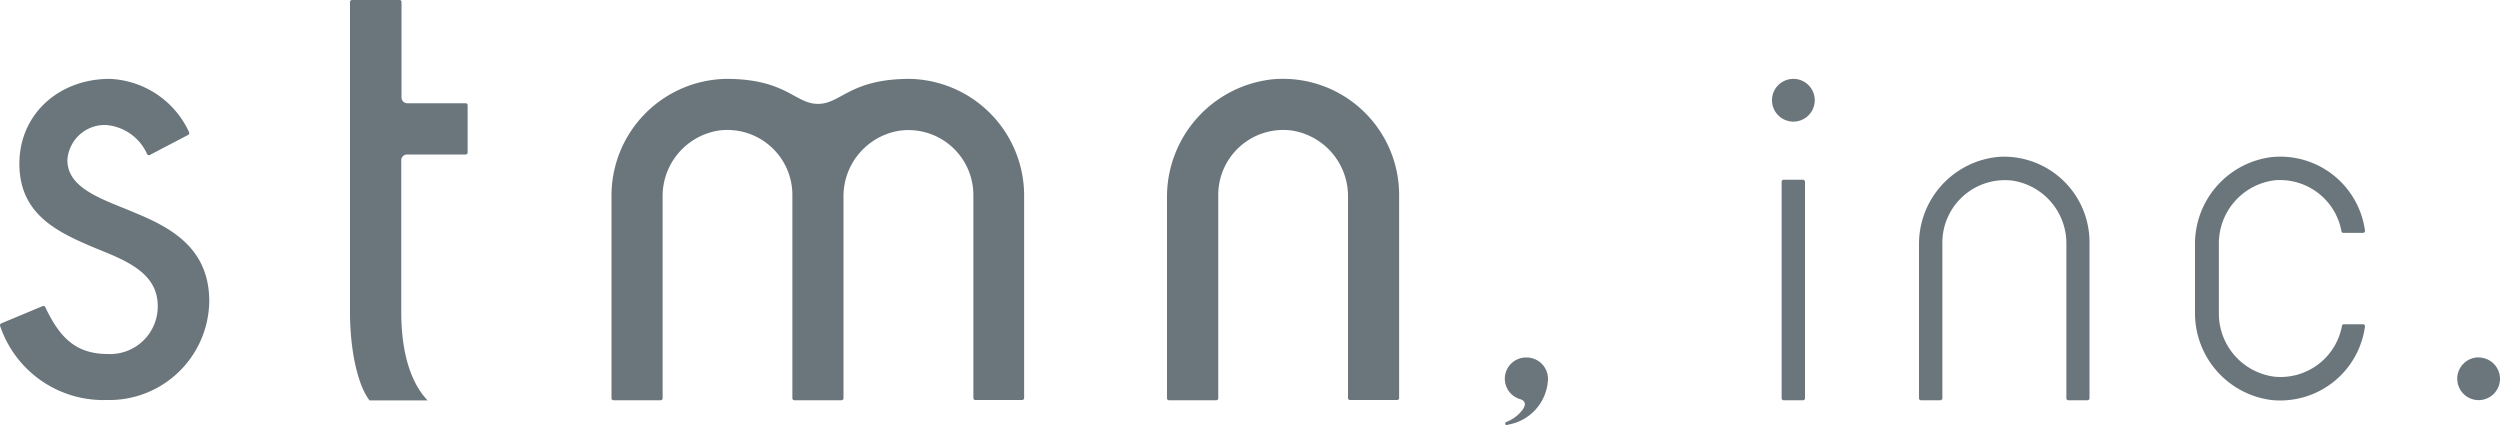 <svg xmlns="http://www.w3.org/2000/svg" viewBox="0 0 200 34"><title>stmn-logo</title><path d="M101.75 6.35a9.46 9.46 0 0 0-8.39 9.51v16a.16.16 0 0 0 .16.16h3.78a.16.16 0 0 0 .16-.16V15.59a5.2 5.2 0 0 1 5.87-5.15 5.31 5.31 0 0 1 4.51 5.33v16.09a.16.16 0 0 0 .16.14h3.77a.16.16 0 0 0 .16-.16V15.59a9.29 9.29 0 0 0-10.18-9.24zM37.27 8.26h-4.69a.46.46 0 0 1-.46-.46V.16A.16.16 0 0 0 32 0h-3.82a.16.16 0 0 0-.18.16v24.78c0 3.12.62 5.87 1.56 7.09h4.65c-.84-.86-2.11-2.85-2.11-7.09V12.82a.46.46 0 0 1 .46-.46h4.69a.16.16 0 0 0 .16-.16V8.42a.16.16 0 0 0-.14-.16zM11.1 17.15l-1-.42c-2.53-1-4.71-1.9-4.71-3.93A3 3 0 0 1 8.47 10a3.94 3.94 0 0 1 3.3 2.33.15.15 0 0 0 .21.07l3.08-1.61a.17.17 0 0 0 .07-.21 7.32 7.32 0 0 0-6.35-4.27c-4.12 0-7.23 2.87-7.23 6.78 0 4.14 3.15 5.53 6.2 6.81 2.5 1 4.87 2 4.87 4.59a3.81 3.81 0 0 1-4 3.83c-2.65 0-3.89-1.43-5-3.75a.16.16 0 0 0-.21-.08L.1 25.87a.17.17 0 0 0-.09.21A8.71 8.71 0 0 0 8.52 32a8 8 0 0 0 8.22-7.9c0-4.03-2.74-5.73-5.64-6.95zm148.78-4.6a7 7 0 0 0-6.36 7.06v12.25a.16.16 0 0 0 .16.16h1.55a.16.16 0 0 0 .16-.16V19.37a5 5 0 0 1 5.61-4.92 5.08 5.08 0 0 1 4.31 5.1v12.31a.16.16 0 0 0 .16.16H167a.16.16 0 0 0 .16-.16V19.37a6.84 6.84 0 0 0-7.29-6.82zm-15.64 1.83h-1.55a.16.16 0 0 0-.16.16v17.32a.16.16 0 0 0 .16.16h1.55a.16.16 0 0 0 .16-.16V14.55a.16.16 0 0 0-.16-.17zm54 14.21a1.71 1.71 0 1 0 1.76 1.72 1.71 1.71 0 0 0-1.71-1.71zM143.46 6.31A1.71 1.71 0 1 0 145.18 8a1.71 1.71 0 0 0-1.72-1.69zm-70.68 0c-4.8 0-5.49 2-7.34 2s-2.53-2-7.34-2a9.34 9.34 0 0 0-9.18 9.39v16.16a.16.16 0 0 0 .16.16h3.77a.16.16 0 0 0 .16-.16V15.77a5.31 5.31 0 0 1 4.51-5.33 5.2 5.2 0 0 1 5.87 5.15v16.27a.16.16 0 0 0 .16.16h3.77a.16.16 0 0 0 .16-.16V15.77A5.31 5.31 0 0 1 72 10.45a5.2 5.2 0 0 1 5.87 5.15v16.26A.16.16 0 0 0 78 32h3.77a.16.16 0 0 0 .16-.16V15.7a9.34 9.34 0 0 0-9.14-9.39zM182 14.42a5 5 0 0 1 5.32 4.09.14.14 0 0 0 .14.12h1.59a.16.16 0 0 0 .15-.17 6.84 6.84 0 0 0-7.5-5.89 7 7 0 0 0-6.1 7V25a7 7 0 0 0 6.1 7 6.84 6.84 0 0 0 7.5-5.89.16.16 0 0 0-.15-.17h-1.55a.14.14 0 0 0-.14.12 5 5 0 0 1-5.36 4.08 5.09 5.09 0 0 1-4.49-5.14v-5.45a5.09 5.09 0 0 1 4.49-5.13zM122.13 28.6a1.7 1.7 0 0 0-.49 3.34c.49.17.38.54.16.85a3 3 0 0 1-1.25.95c-.09 0-.17.12-.11.22s.21 0 .27 0a3.84 3.84 0 0 0 3.13-3.67 1.71 1.71 0 0 0-1.71-1.69z" fill="#6a767c"/></svg>